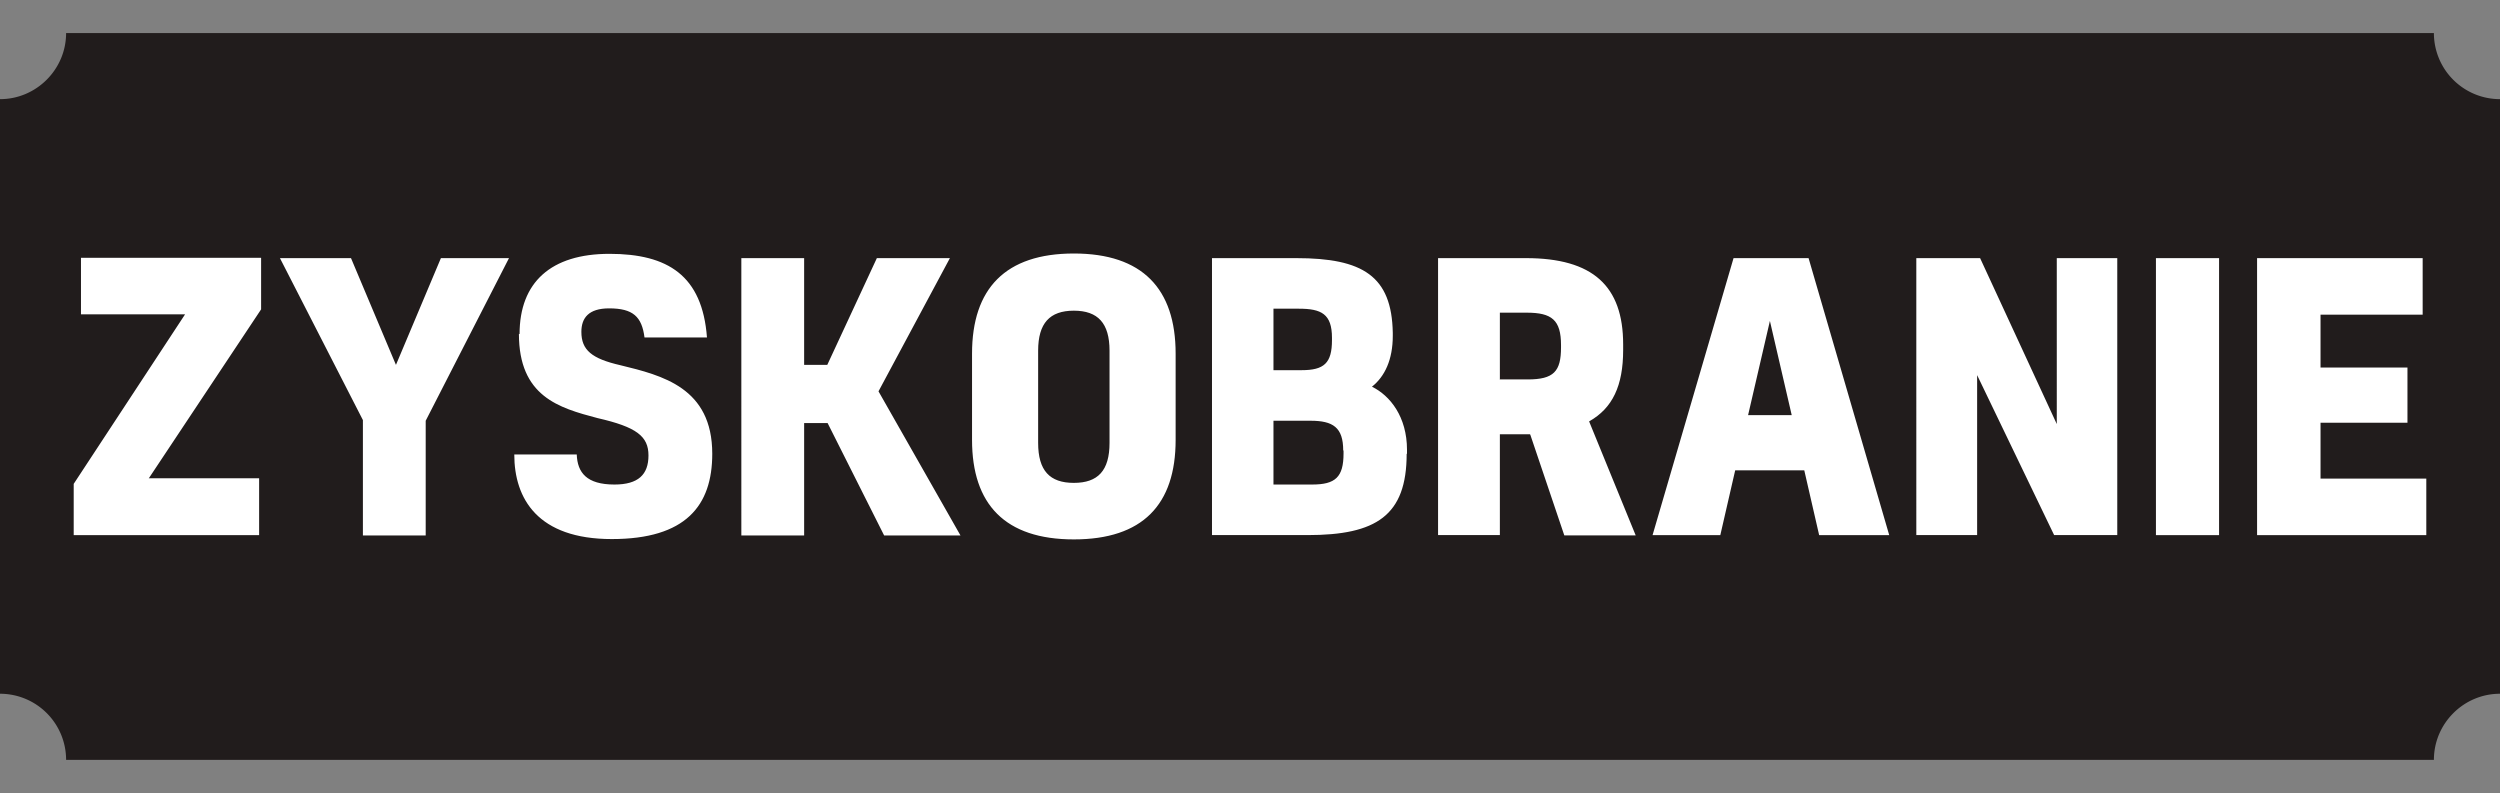 <svg width="75.64" height="24" xmlns="http://www.w3.org/2000/svg"><rect width="100%" height="100%" fill="#808080" stroke="none"/><g class="layer"><path d="M2 1h71.64a2 2 0 0 0 2 2v17.99c-1.1 0-2 .9-2 2H2a2 2 0 0 0-2-2V3c1.1 0 2-.9 2-2" fill="#211c1c"/><path d="M4.5 14.47h3.34v1.72H2.23v-1.55L5.6 9.51H2.45V7.8H7.9v1.56l-3.39 5.1zm6.12-6.66 1.36 3.23 1.36-3.23h2.06l-2.52 4.92v3.47h-1.9v-3.49l-2.51-4.9zm5.1 2.3c0-1.57.95-2.43 2.72-2.43s2.81.66 2.95 2.53H19.5c-.08-.63-.35-.88-1.07-.88-.62 0-.84.29-.84.71 0 .55.31.81 1.18 1.01 1.27.31 2.78.68 2.78 2.68 0 1.57-.8 2.58-3.04 2.58s-2.95-1.22-2.95-2.56h1.89c.02.55.3.91 1.14.91.72 0 1.03-.3 1.03-.88s-.36-.86-1.54-1.13c-1.18-.31-2.38-.66-2.38-2.55zm8.61.93h.7l1.5-3.23h2.21l-2.16 4.03 2.48 4.36h-2.31l-1.71-3.4h-.71v3.4h-1.9V7.81h1.9zm11.24-.34v2.61c0 1.96-1 3.01-3.08 3.01s-3.08-1.06-3.08-3.01V10.7c0-1.97 1.01-3.03 3.08-3.03s3.08 1.06 3.08 3.03m-4.16 2.7c0 .84.35 1.21 1.08 1.21s1.08-.37 1.08-1.21v-2.79c0-.83-.35-1.21-1.08-1.21s-1.08.38-1.08 1.21zm11.15.33c0 1.87-.92 2.46-3 2.46h-2.89V7.81h2.55c2.01 0 2.89.54 2.92 2.26v.09c0 .72-.24 1.23-.63 1.54.55.27 1.06.91 1.06 1.91v.12zm-4.03-4.39v1.86h.85c.68 0 .92-.21.92-.91v-.07c0-.72-.32-.88-1-.88zm2.11 4.29c0-.7-.31-.9-.99-.9h-1.12v1.93h1.17c.7 0 .95-.22.95-.94v-.09zm5.65-.49h-.91v3.05h-1.87V7.81h2.66c2.02 0 2.94.84 2.94 2.61v.17c0 1.08-.32 1.76-1.03 2.16l1.41 3.45h-2.16l-1.03-3.05zm-.92-1.66h.85c.79 0 1.01-.24 1.01-.97v-.07c0-.76-.28-.98-1.04-.98h-.81v2.01zm9.22 2.75H52.5l-.45 1.96H50l2.45-8.38h2.27l2.44 8.38h-2.12zm-1.7-1.67h1.32l-.66-2.85zm7.02-4.75 2.32 5.02V7.81h1.83v8.38h-1.91l-2.33-4.84v4.84h-1.84V7.81h1.94zm7.23 8.38h-1.91V7.81h1.91zm3.07-5.07h2.63v1.67h-2.63v1.69h3.2v1.71h-5.12V7.81h5.01v1.71h-3.09v1.61z" fill="#fff"/></g></svg>